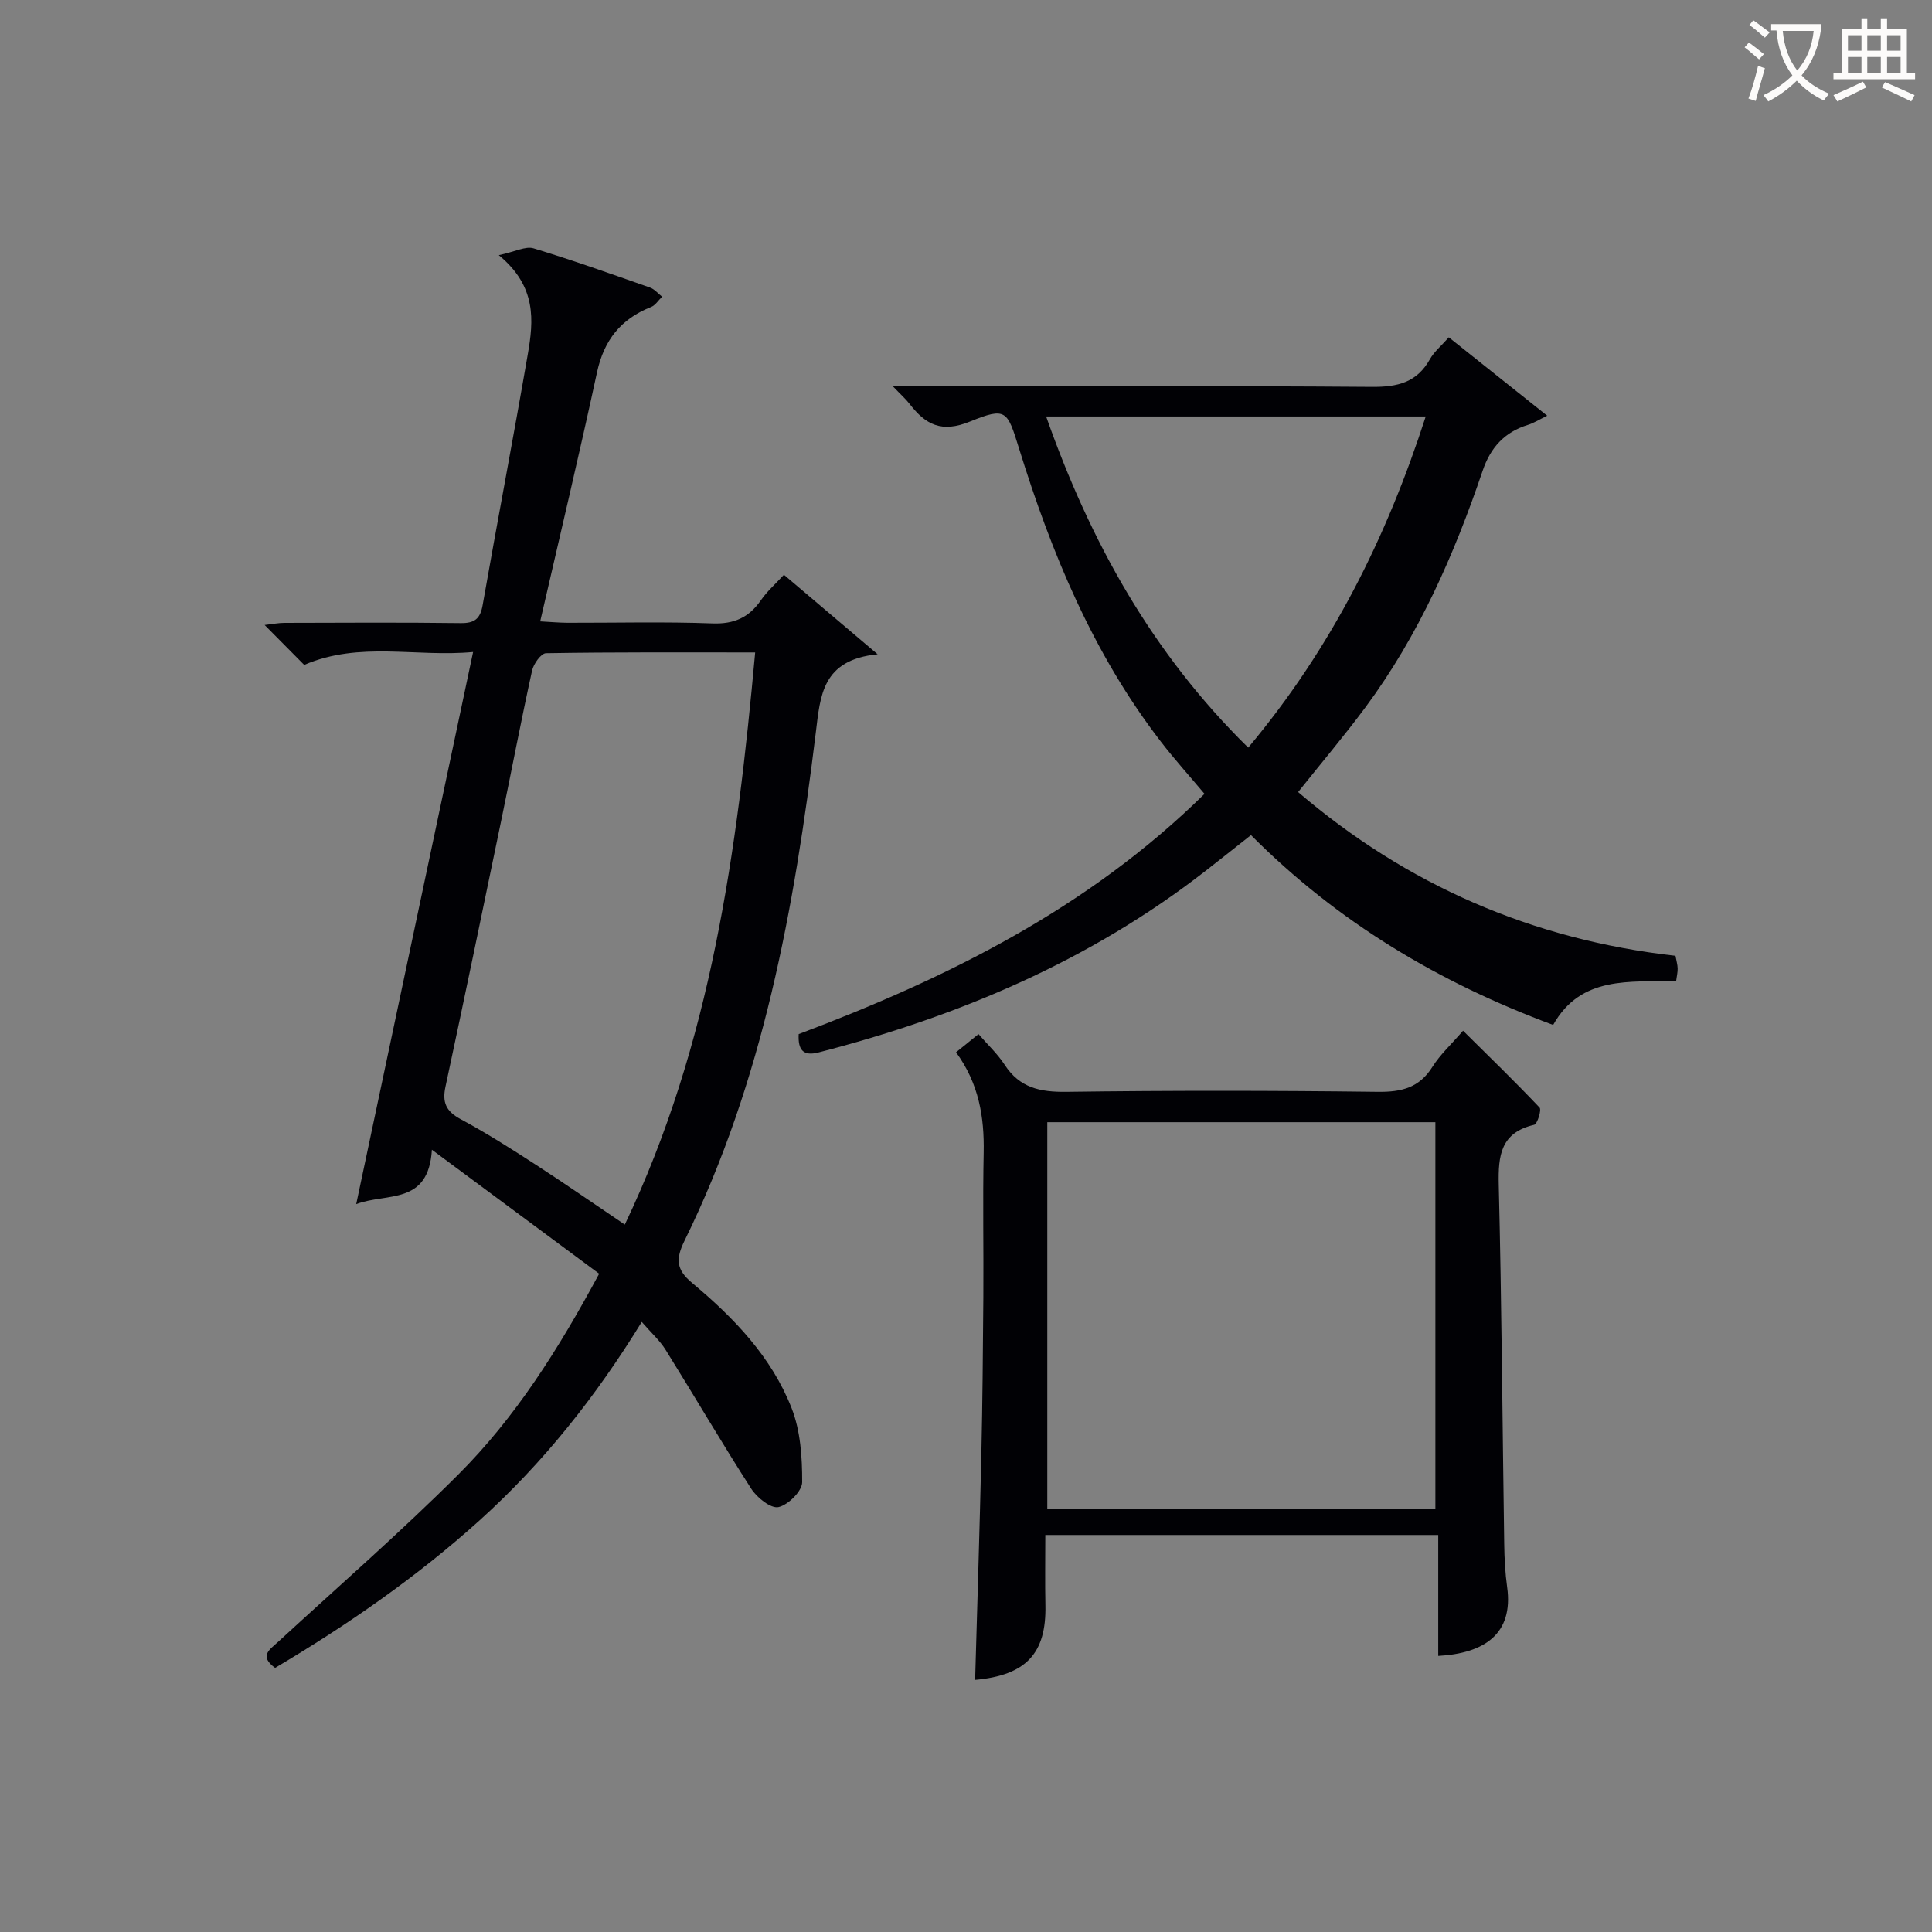 <svg enable-background="new 0 0 400 400" viewBox="0 0 400 400" xmlns="http://www.w3.org/2000/svg"><rect x="0" y="0" width="400" height="400" fill="#808080" stroke="none"/><g fill="#010105"><path d="m73.75 249.3c8.11-38.29 16.06-75.86 24.2-114.31-11.87 1.11-23.43-2.28-34.97 2.67-2.33-2.35-5.01-5.06-8.19-8.26 1.68-.19 2.87-.44 4.07-.44 12.16-.03 24.33-.11 36.49.05 2.9.04 4.08-.87 4.58-3.75 3.04-17.31 6.35-34.58 9.34-51.9 1.21-6.97 1.87-14.05-6-20.53 3.42-.73 5.56-1.91 7.2-1.41 8.11 2.45 16.09 5.31 24.09 8.11.95.33 1.69 1.25 2.52 1.9-.76.73-1.39 1.78-2.3 2.14-6.24 2.46-9.73 6.86-11.17 13.49-3.67 17.01-7.71 33.94-11.77 51.59 2.22.12 3.93.28 5.64.29 10 .02 20.01-.24 29.99.13 4.5.17 7.58-1.2 10.07-4.8 1.29-1.87 3.06-3.41 4.76-5.27 6.31 5.35 12.31 10.44 19.41 16.46-11.57 1.15-11.87 8.61-12.82 16.32-4.43 36.2-10.87 71.94-27.15 105.06-1.88 3.82-1.76 6.02 1.56 8.78 8.63 7.2 16.45 15.32 20.6 25.94 1.84 4.71 2.2 10.19 2.18 15.32-.01 1.84-2.9 4.71-4.91 5.15-1.56.34-4.43-1.94-5.61-3.77-6.1-9.48-11.79-19.22-17.75-28.79-1.2-1.93-2.97-3.5-4.94-5.78-9.5 15.47-20.4 29.19-33.55 41.06-13.02 11.75-27.35 21.66-42.36 30.57-3.4-2.47-1.11-3.8.63-5.4 12.49-11.49 25.29-22.65 37.29-34.63 11.83-11.81 20.73-25.91 29.17-41.58-11.35-8.42-22.61-16.76-34.63-25.67-.71 11.57-9.33 8.85-15.67 11.26zm82.6-114.22c-15.1 0-29.2-.08-43.31.16-1.01.02-2.58 2.2-2.88 3.6-2.28 10.36-4.26 20.78-6.41 31.16-3.8 18.34-7.59 36.68-11.52 54.99-.71 3.29.14 5.1 3.14 6.72 5.26 2.83 10.32 6.04 15.34 9.29 6.21 4.02 12.28 8.24 18.65 12.54 17.9-37.53 23.25-77.35 26.99-118.46z"/><path d="m249.38 164.36c-3.13-3.73-6.24-7.17-9.06-10.84-14-18.18-22.62-38.99-29.35-60.7-2.42-7.8-2.62-8.6-10.12-5.55-5.93 2.42-9.21.65-12.52-3.63-.81-1.05-1.83-1.94-3.47-3.66h5.7c31.16 0 62.32-.12 93.48.12 5.3.04 9.31-.9 12.01-5.73.87-1.55 2.35-2.76 3.91-4.53 6.66 5.3 13.22 10.54 20.37 16.23-1.77.86-2.82 1.54-3.97 1.89-4.85 1.49-7.76 4.68-9.39 9.49-5.9 17.39-13.24 34.1-24.24 48.95-4.35 5.87-9.08 11.46-13.97 17.59 22.45 19.21 48.47 30.57 78.13 33.9.19 1.05.43 1.83.45 2.61s-.18 1.57-.31 2.57c-9.62.32-19.69-1.15-25.47 9.13-23.58-8.75-44.55-21.21-62.56-39.3-3.22 2.54-6.29 4.99-9.38 7.39-23.88 18.6-51.08 30.12-80.17 37.61-3.14.81-4.27-.51-4.09-3.8 30.73-11.57 59.93-26.01 84.02-49.74zm9.05-9.57c17.27-20.62 28.66-43.51 36.75-68.56-26.49 0-52.24 0-78.59 0 9.14 25.94 21.97 49.03 41.84 68.56z"/><path d="m197.94 217.86c1.5-1.21 2.64-2.13 4.65-3.76 1.84 2.13 3.92 4.06 5.42 6.36 3.1 4.78 7.36 5.66 12.78 5.59 21.49-.29 42.98-.27 64.47 0 4.92.06 8.6-.84 11.32-5.19 1.57-2.5 3.83-4.57 6.33-7.46 5.4 5.35 10.74 10.52 15.84 15.91.45.47-.46 3.42-1.13 3.57-6.92 1.63-7.46 6.34-7.32 12.4.61 24.8.76 49.6 1.13 74.4.04 2.98.2 5.99.61 8.94 1.33 9.69-4.75 13.69-14.27 14.22 0-8.23 0-16.44 0-25.04-27.34 0-54.03 0-81.35 0 0 4.99-.08 9.78.02 14.56.21 9.96-4 14.49-14.55 15.44.44-15.59.94-31.17 1.29-46.75.24-10.81.33-21.63.41-32.45.07-10-.14-20 .07-29.99.14-7.34-.98-14.24-5.72-20.75zm99.24 94.53c0-26.98 0-53.5 0-80.05-27 0-53.59 0-80.35 0v80.05z"/></g><path d="m362.1 8.8c1.1.8 2.1 1.6 3.1 2.4l-1 1.1c-1.3-1.1-2.3-2-3-2.5zm1.9 4.8c.5.2.9.4 1.4.5-.6 2.3-1.3 4.5-1.9 6.8l-1.5-.5c.8-2.1 1.4-4.3 2-6.8zm-1-9.4c1.3.9 2.4 1.8 3.4 2.5l-1 1.1c-1.4-1.2-2.4-2.1-3.2-2.6zm3.7 2.2v-1.4h10.3v1.2c-.5 3.6-1.8 6.8-4 9.4 1.5 1.6 3.4 2.8 5.7 3.8-.3.4-.7.8-1.1 1.4-2.3-1.1-4.1-2.5-5.6-4.1-1.6 1.6-3.6 3.1-5.9 4.3-.3-.5-.7-.9-1-1.3 2.4-1.1 4.4-2.5 6-4.1-1.9-2.5-3-5.6-3.3-9.3h-1.1zm8.8 0h-6.4c.3 3.3 1.3 6 3 8.2 2-2.3 3.1-5.1 3.4-8.2z" fill="#fcfbfa"/><path d="m385.3 3.8h1.3v2.2h2.8v-2.2h1.3v2.2h4.1v9.1h1.7v1.3h-16.9v-1.3h1.7v-9.1h4.1v-2.2zm.4 13.1.7 1.2c-1.8.9-3.8 1.9-6 2.9-.2-.4-.5-.8-.8-1.3 2.3-1 4.3-1.9 6.1-2.8zm-3.1-6.4h2.8v-3.2h-2.8zm0 4.6h2.8v-3.3h-2.8zm4-4.6h2.8v-3.2h-2.8zm0 4.6h2.8v-3.3h-2.8zm3.7 1.9c2.1.9 4.1 1.8 6.1 2.7l-.7 1.3c-2.2-1.1-4.2-2-6.1-2.9zm3.2-9.7h-2.8v3.2h2.8zm-2.8 7.8h2.8v-3.3h-2.8z" fill="#fcfbfa"/></svg>